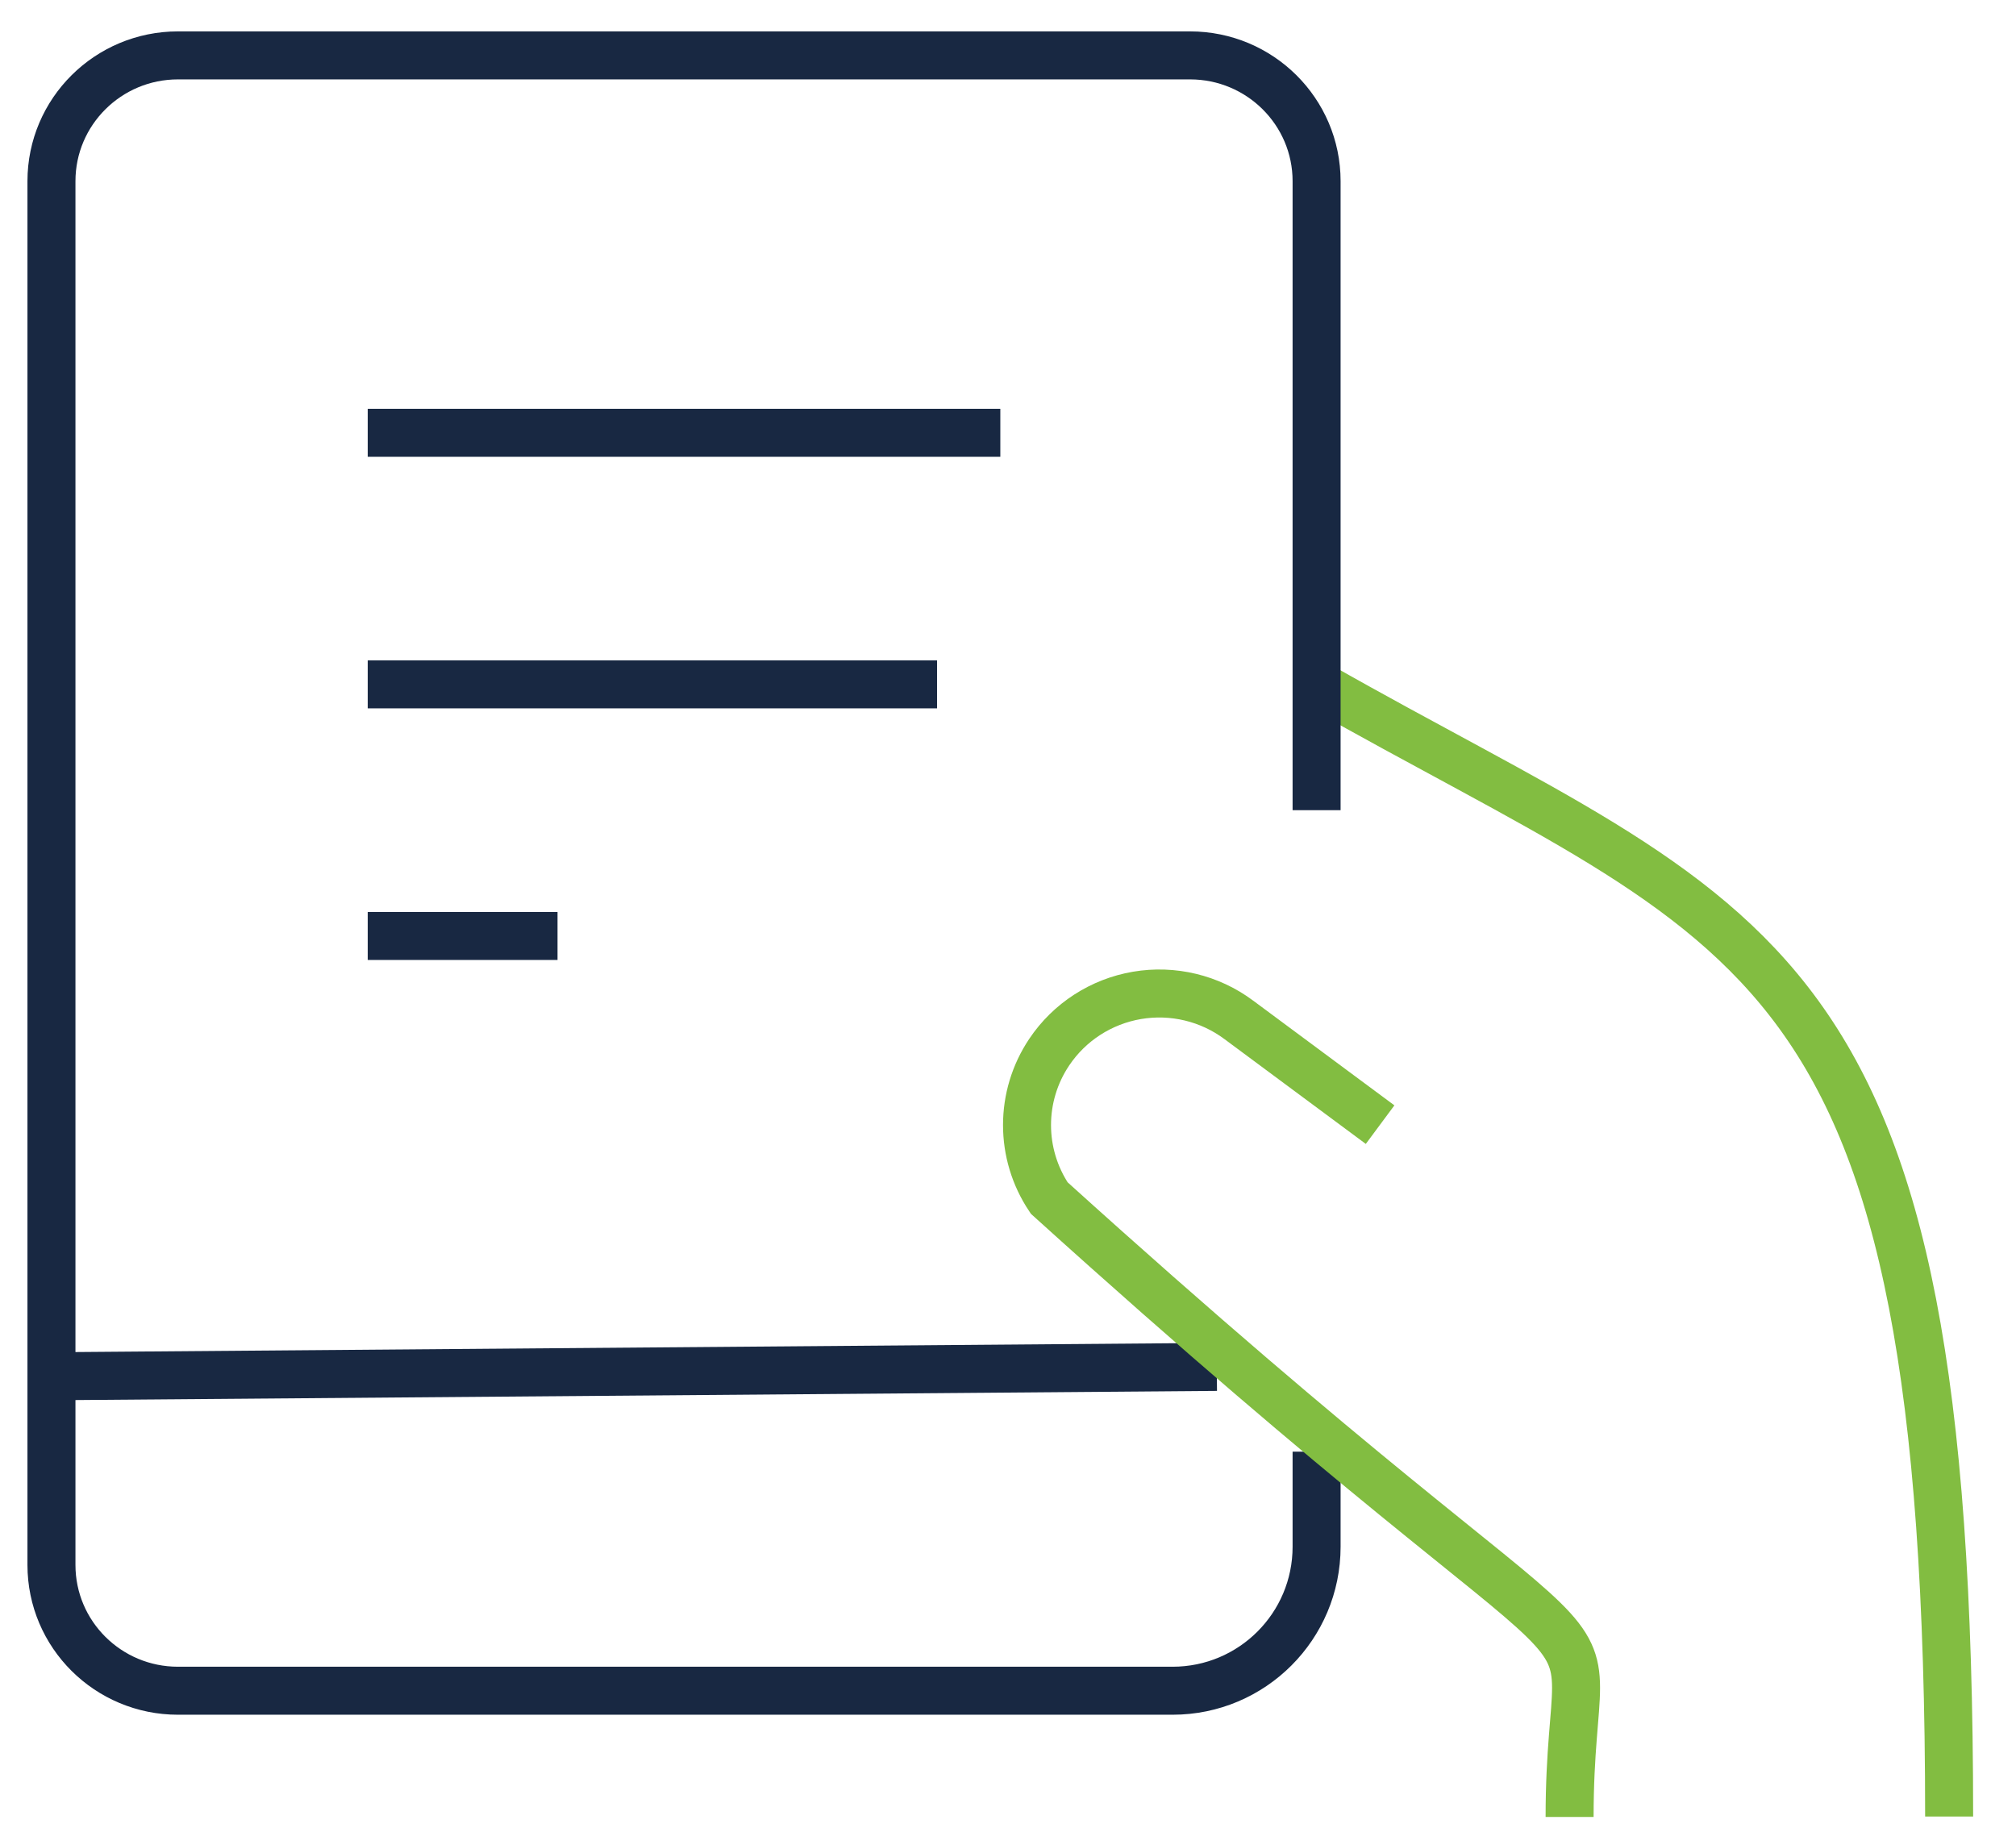 <?xml version="1.0" encoding="UTF-8"?>
<svg width="42px" height="38px" viewBox="0 0 42 38" version="1.1" xmlns="http://www.w3.org/2000/svg" xmlns:xlink="http://www.w3.org/1999/xlink">
    <title>خدمة الاستعلام عن معاملتك لدى وزارة الشؤون البلدية والقروية</title>
    <g id="Page-1" stroke="none" stroke-width="1" fill="none" fill-rule="evenodd">
        <g id="Artboard" transform="translate(-1071, -1704)">
            <g id="خدمة-الاستعلام-عن-معاملتك-لدى-وزارة-الشؤون-البلدية-والقروية" transform="translate(1072, 1705)">
                <path d="M26.429,13.258 C35.648,18.5 39.607,18.5 39.607,36.846" id="Path" stroke="#82BD41"></path>
                <path d="M26.429,29.245 L26.429,31.225 C26.429,32.882 25.086,34.225 23.429,34.225 L2.708,34.225 L2.708,34.225 C1.252,34.225 0.072,33.052 0.072,31.604 L0.072,2.775 C0.072,1.328 1.252,0.154 2.708,0.154 L23.793,0.154 C25.249,0.154 26.429,1.328 26.429,2.775 L26.429,15.879" id="Path" stroke="#182842"></path>
                <line x1="0.072" y1="27.673" x2="24.35" y2="27.478" id="Path" stroke="#182842"></line>
                <polyline id="Path" stroke="#182842" points="6.661 8.017 16.675 8.017 19.84 8.017"></polyline>
                <line x1="6.661" y1="13.258" x2="18.522" y2="13.258" id="Path" stroke="#182842"></line>
                <line x1="6.661" y1="18.5" x2="10.615" y2="18.5" id="Path" stroke="#182842"></line>
                <path d="M27.752,22.431 L24.807,20.247 C24.201,19.795 23.434,19.611 22.687,19.738 C21.94,19.866 21.279,20.293 20.859,20.92 C20.242,21.84 20.242,23.039 20.859,23.96 C33.861,35.721 31.7,31.328 31.7,36.855" id="Path" stroke="#82BD41"></path>
            </g>
        </g>
    </g>
</svg>
